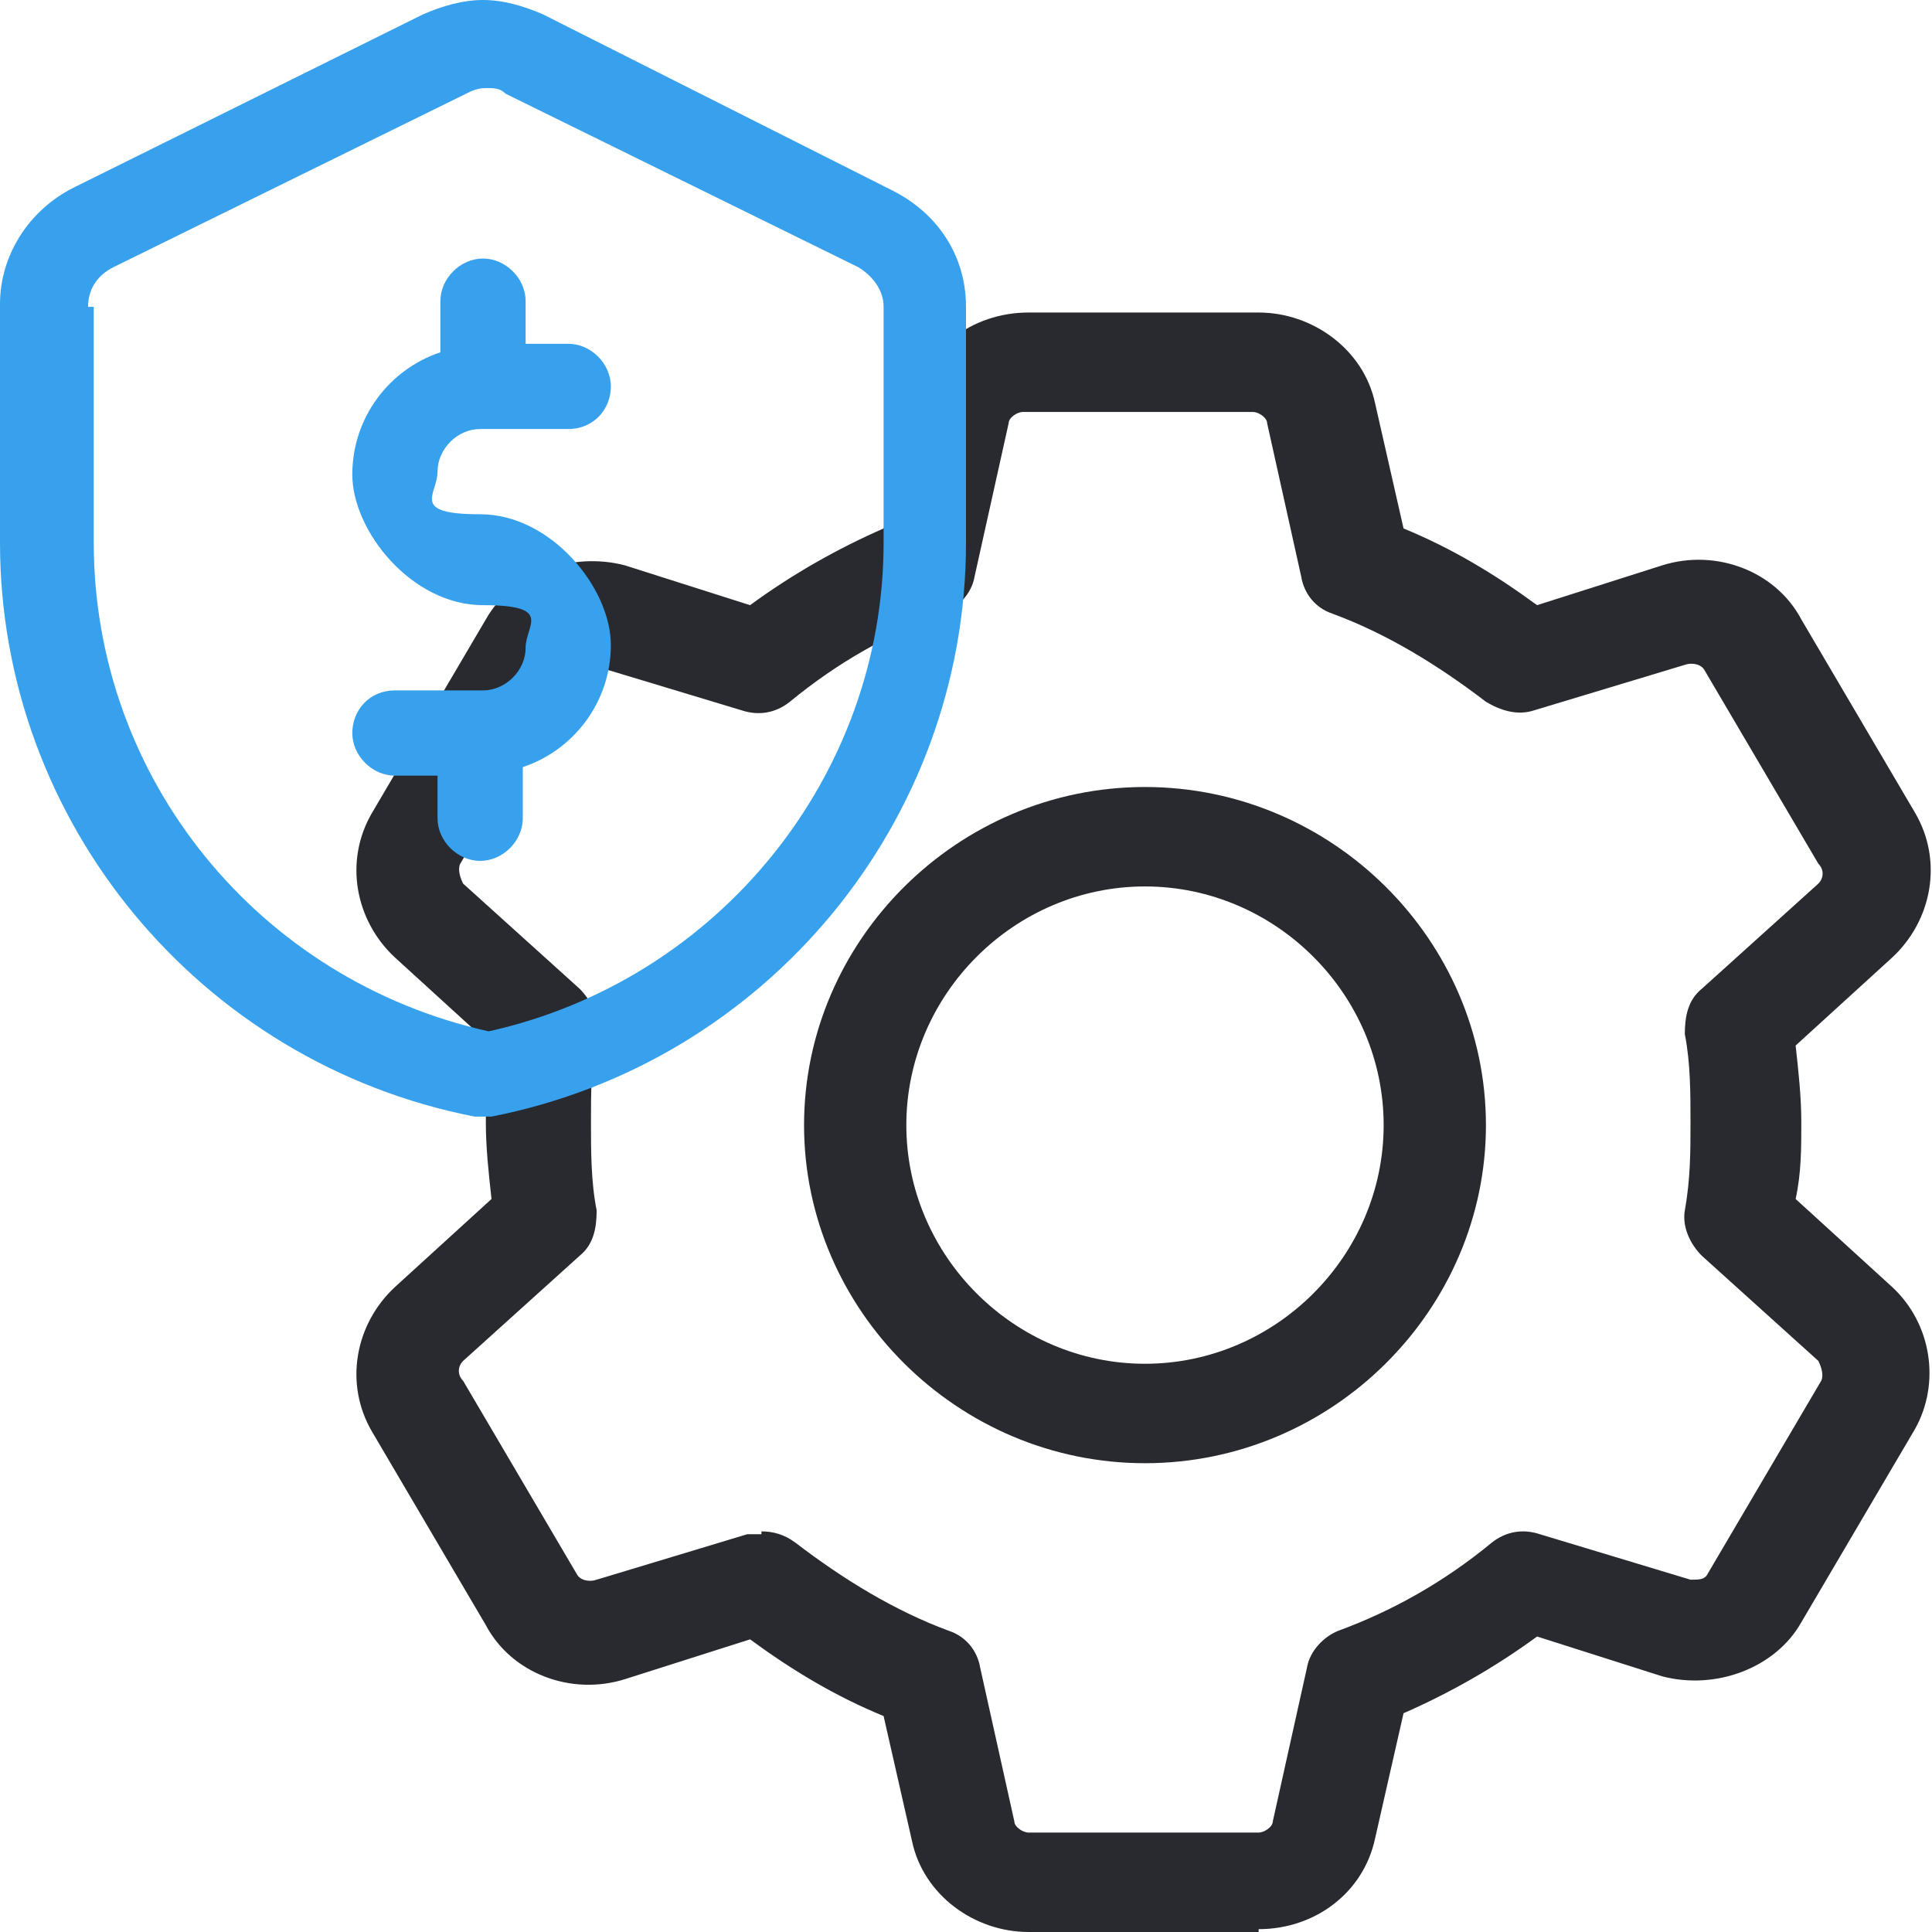 <?xml version="1.0" encoding="UTF-8"?>
<svg id="Warstwa_1" data-name="Warstwa 1" xmlns="http://www.w3.org/2000/svg" version="1.1" viewBox="0 0 68 68">
  <defs>
    <style>
      .cls-1 {
        fill: #38a1ed;
      }

      .cls-1, .cls-2 {
        stroke-width: 0px;
      }

      .cls-2 {
        fill: #292a2f;
      }
    </style>
  </defs>
  <path class="cls-2" d="M40.3,51.5c-6.6,0-12-5.4-12-11.9s5.4-11.9,12-11.9,12,5.4,12,11.9-5.4,11.9-12,11.9ZM40.3,31.2c-4.6,0-8.4,3.8-8.4,8.4s3.8,8.4,8.4,8.4,8.4-3.8,8.4-8.4-3.8-8.4-8.4-8.4Z"/>
  <path class="cls-2" d="M44.3,68h-8.1c-1.9,0-3.7-1.3-4.1-3.2l-1-4.4c-1.7-.7-3.2-1.6-4.7-2.7l-4.4,1.4c-1.9.6-4-.2-4.9-1.9l-4-6.8c-1-1.7-.6-3.8.8-5.1l3.4-3.1c-.1-.9-.2-1.8-.2-2.7s0-1.8.2-2.7l-3.4-3.1c-1.4-1.3-1.8-3.4-.8-5.1l4-6.8c.9-1.6,3-2.4,4.9-1.9l4.4,1.4c1.5-1.1,3.1-2,4.7-2.7l1-4.4c.4-1.9,2.1-3.2,4.1-3.2h8.1c1.9,0,3.7,1.3,4.1,3.2l1,4.4c1.7.7,3.2,1.6,4.7,2.7l4.4-1.4c1.9-.6,4,.2,4.9,1.9l4,6.8c1,1.7.6,3.8-.8,5.1l-3.4,3.1c.1.9.2,1.8.2,2.7s0,1.8-.2,2.7l3.4,3.1s0,0,0,0c1.4,1.3,1.7,3.4.8,5l-4,6.8c-.9,1.6-3,2.4-4.9,1.9l-4.4-1.4c-1.5,1.1-3.1,2-4.7,2.7l-1,4.4c-.4,1.9-2.1,3.2-4.1,3.2ZM26.8,53.9c.4,0,.8.1,1.2.4,1.7,1.3,3.5,2.4,5.4,3.1.6.2,1,.7,1.1,1.3l1.2,5.4c0,.2.3.4.5.4h8.1c.2,0,.5-.2.5-.4l1.2-5.4c.1-.6.6-1.1,1.1-1.3,1.9-.7,3.7-1.7,5.4-3.1.5-.4,1.1-.5,1.7-.3l5.3,1.6c.3,0,.5,0,.6-.2l4-6.8c.1-.2,0-.5-.1-.7l-4.1-3.7c-.4-.4-.7-1-.6-1.6.2-1.1.2-2.1.2-3.1s0-2.1-.2-3.1c0-.6.1-1.2.6-1.6l4.1-3.7c.2-.2.2-.5,0-.7l-4-6.8c-.1-.2-.4-.3-.7-.2l-5.3,1.6c-.6.2-1.2,0-1.7-.3-1.7-1.3-3.5-2.4-5.4-3.1-.6-.2-1-.7-1.1-1.3l-1.2-5.4c0-.2-.3-.4-.5-.4h-8.1c-.2,0-.5.2-.5.4l-1.2,5.4c-.1.6-.6,1.1-1.1,1.3-1.9.7-3.7,1.7-5.4,3.1-.5.4-1.1.5-1.7.3l-5.3-1.6c-.2,0-.5,0-.6.2l-4,6.8c-.1.2,0,.5.1.7l4.1,3.7c.4.4.7,1,.6,1.6-.2,1.1-.2,2.1-.2,3.1s0,2.1.2,3.1c0,.6-.1,1.2-.6,1.6l-4.1,3.7c-.2.2-.2.5,0,.7l4,6.8c.1.2.4.3.7.2l5.3-1.6c.2,0,.4,0,.5,0Z"/>
  <path class="cls-1" d="M17,24.3h-3.1c-.9,0-1.5.7-1.5,1.5s.7,1.5,1.5,1.5h1.5v1.5c0,.8.7,1.5,1.5,1.5s1.5-.7,1.5-1.5v-1.8c1.8-.6,3.1-2.3,3.1-4.3s-2.1-4.6-4.6-4.6-1.5-.7-1.5-1.5.7-1.5,1.5-1.5h3.1c.9,0,1.5-.7,1.5-1.5s-.7-1.5-1.5-1.5h-1.5v-1.5c0-.8-.7-1.5-1.5-1.5s-1.5.7-1.5,1.5v1.8c-1.8.6-3.1,2.3-3.1,4.3s2.1,4.6,4.6,4.6,1.5.7,1.5,1.5-.7,1.5-1.5,1.5Z"/>
  <path class="cls-1" d="M0,10.8v8.3c0,9.8,7,18.3,16.7,20.2.1,0,.2,0,.3,0s.2,0,.3,0c9.7-1.9,16.7-10.4,16.7-20.2v-8.3c0-1.8-1-3.3-2.6-4.1L19.1.5C18.4.2,17.7,0,17,0s-1.4.2-2.1.5L2.6,6.6c-1.6.8-2.6,2.4-2.6,4.1ZM3.1,10.8c0-.6.3-1.1.9-1.4l12.4-6.1c.2-.1.4-.2.7-.2s.5,0,.7.2l12.4,6.1c.5.3.9.8.9,1.4v8.3c0,8.2-5.8,15.4-13.9,17.2-8.1-1.8-13.9-8.9-13.9-17.2v-8.3Z"/>
</svg>